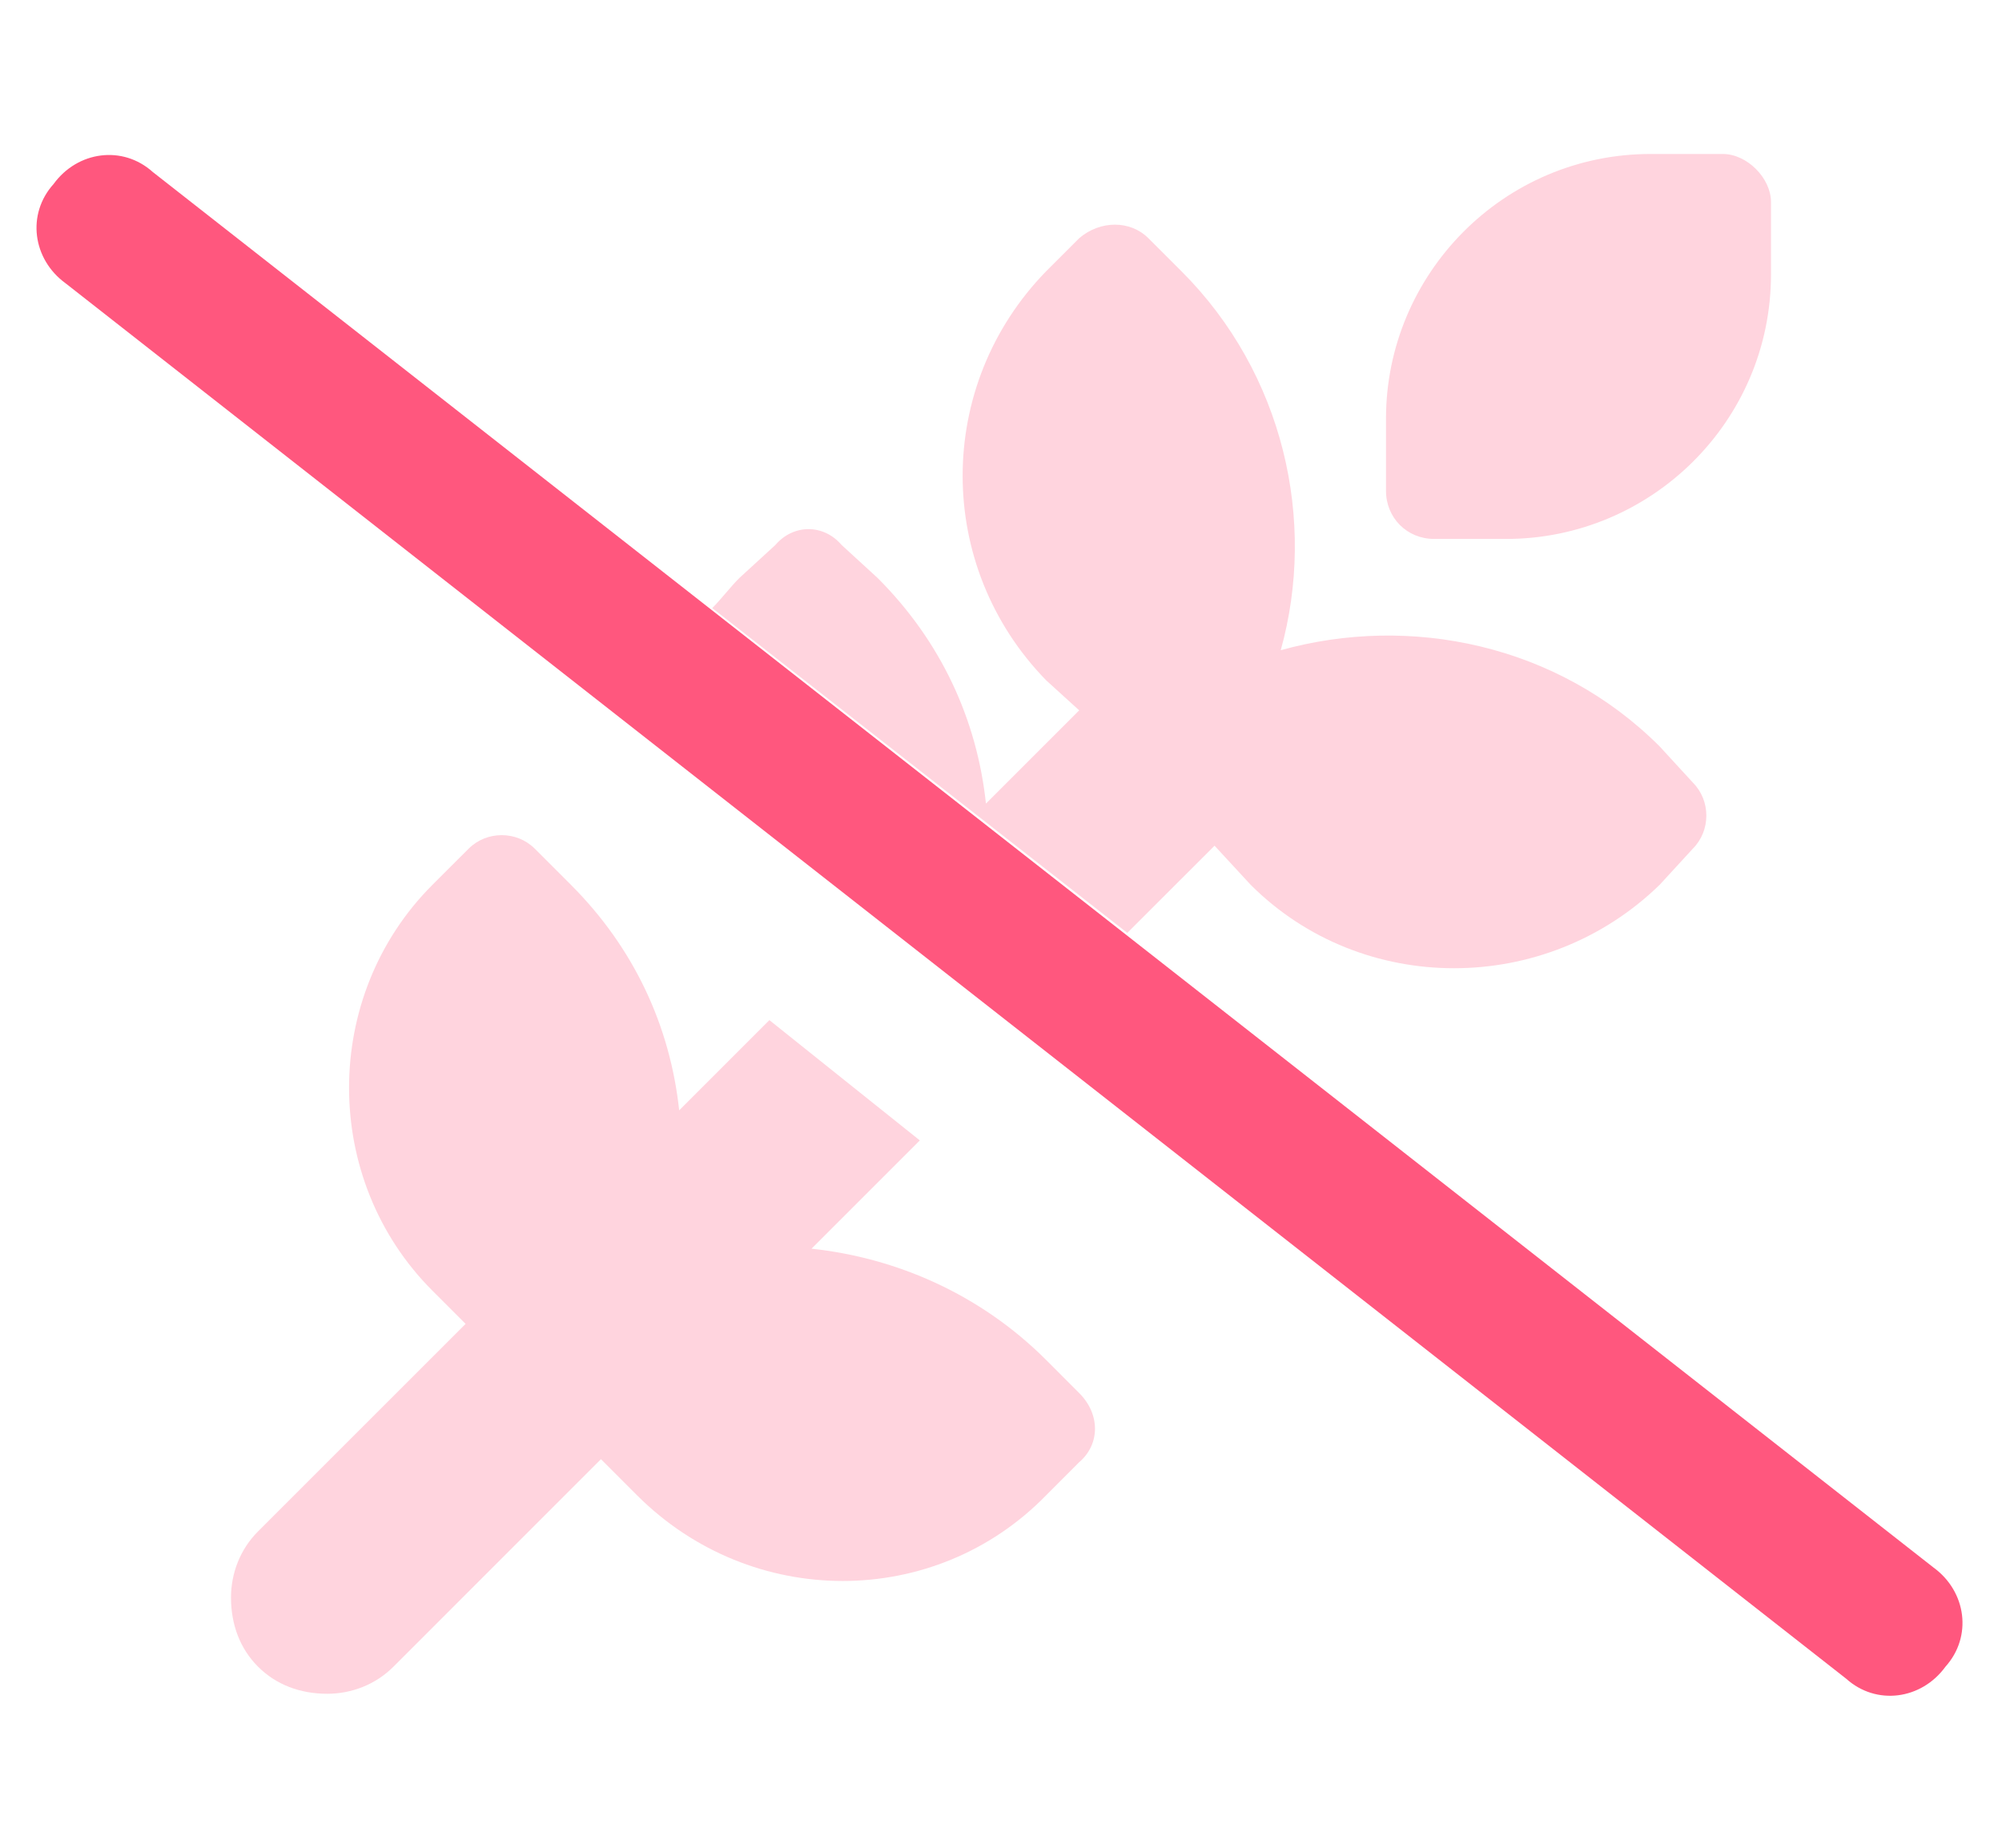 <svg xmlns="http://www.w3.org/2000/svg" fill="none" viewBox="0 0 52 48" height="48" width="52">
<path fill="#FFD4DE" d="M6 41.5C6 40.875 6.234 40.25 6.703 39.781L12.094 34.391L11.234 33.531C8.344 30.641 8.344 25.875 11.234 22.984L12.172 22.047C12.641 21.578 13.422 21.578 13.891 22.047L14.828 22.984C16.469 24.625 17.406 26.656 17.641 28.844L19.984 26.5L23.891 29.625L21.078 32.438C23.266 32.672 25.453 33.609 27.172 35.328L28.031 36.188C28.578 36.734 28.578 37.516 28.031 37.984L27.172 38.844C24.281 41.812 19.516 41.812 16.547 38.844L15.609 37.906L10.219 43.297C9.75 43.766 9.125 44 8.5 44C7.797 44 7.172 43.766 6.703 43.297C6.234 42.828 6 42.203 6 41.5ZM18.5 15.797C18.734 15.562 18.969 15.25 19.203 15.016L20.141 14.156C20.609 13.609 21.391 13.609 21.859 14.156L22.797 15.016C24.438 16.656 25.375 18.688 25.609 20.875L28.031 18.453L27.172 17.672C24.281 14.703 24.281 10.016 27.172 7.047L28.031 6.188C28.578 5.719 29.359 5.719 29.828 6.188L30.688 7.047C33.344 9.703 34.203 13.531 33.266 16.891C36.625 15.953 40.453 16.734 43.109 19.391L43.969 20.328C44.438 20.797 44.438 21.578 43.969 22.047L43.109 22.984C40.141 25.875 35.375 25.875 32.484 22.984L31.547 21.969L29.281 24.234C25.688 21.422 22.094 18.609 18.5 15.797ZM36 10.875C36 7.125 39.047 4 42.875 4H44.75C45.375 4 46 4.625 46 5.25V7.125C46 10.953 42.875 14 39.125 14H37.25C36.547 14 36 13.453 36 12.75V10.875Z"></path>
<path fill="#FF577E" d="M1.391 4.781C2.016 3.922 3.188 3.766 3.969 4.469L50.219 40.719C51.078 41.344 51.234 42.516 50.531 43.297C49.906 44.156 48.734 44.312 47.953 43.609L1.703 7.359C0.844 6.734 0.688 5.562 1.391 4.781Z"></path>
</svg>
